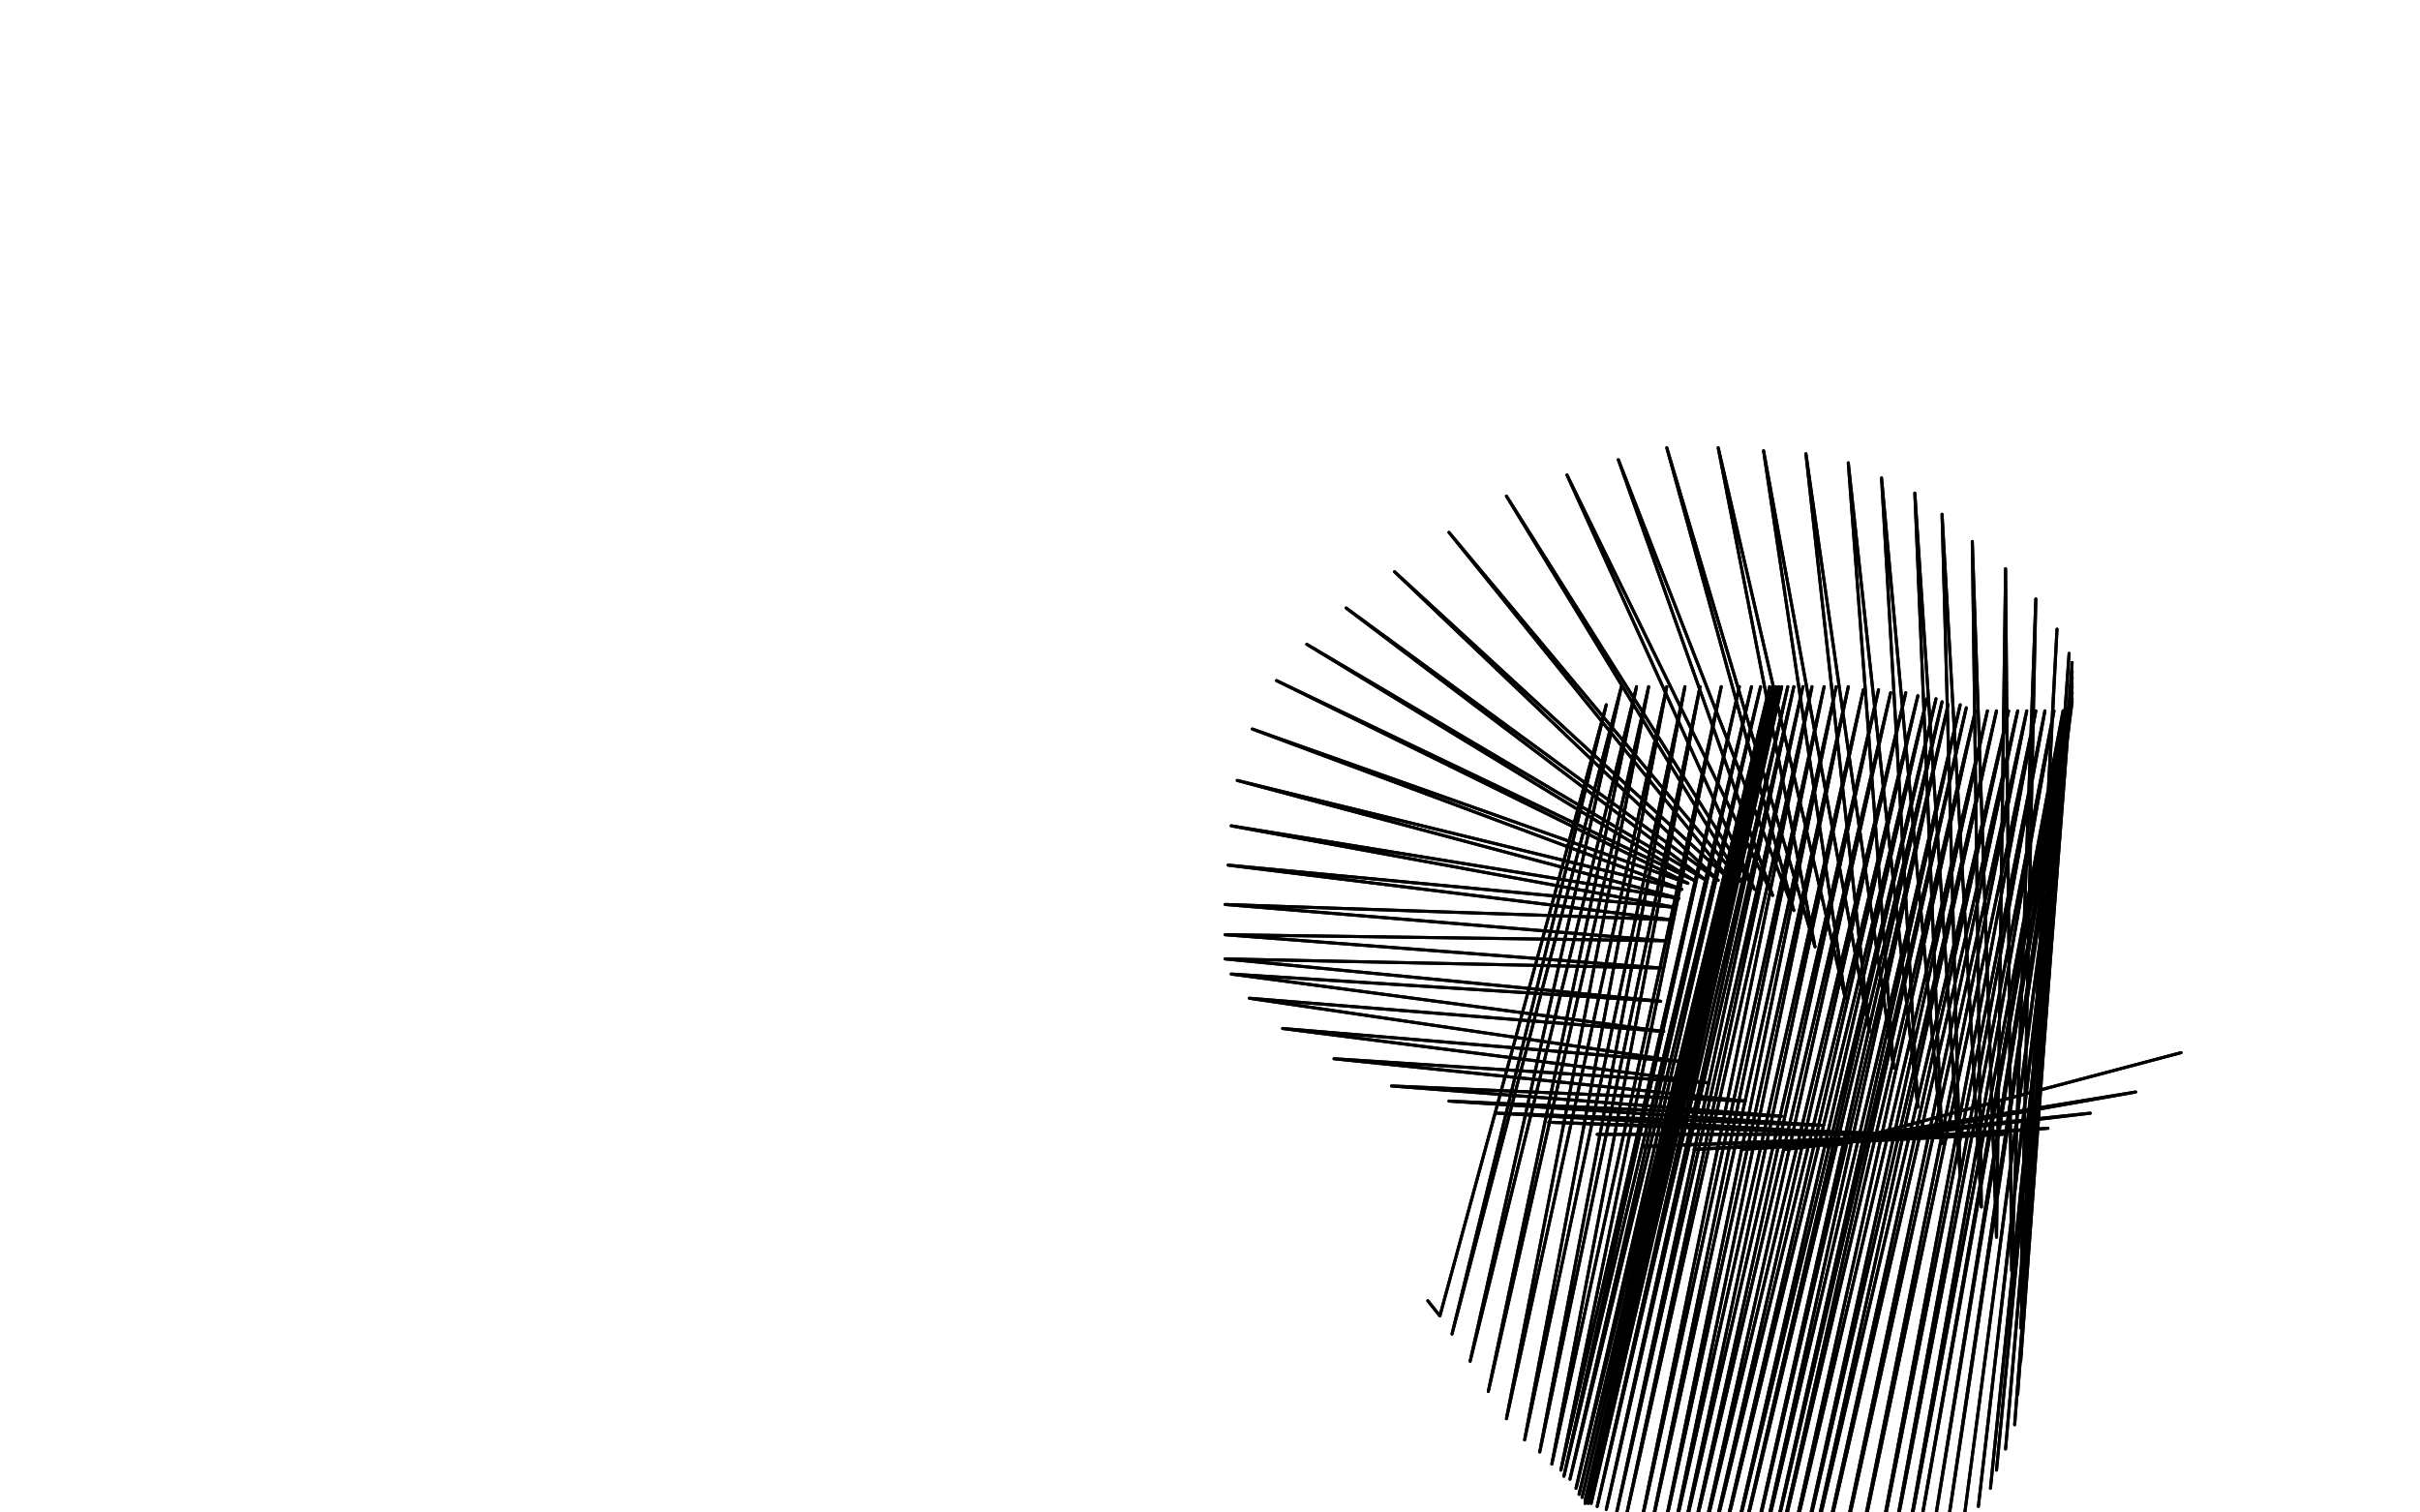<?xml version="1.0" standalone="no"?>
<!DOCTYPE svg PUBLIC "-//W3C//DTD SVG 1.1//EN"
"http://www.w3.org/Graphics/SVG/1.1/DTD/svg11.dtd">

<svg width="800" height="500" version="1.1" xmlns="http://www.w3.org/2000/svg" xmlns:xlink="http://www.w3.org/1999/xlink" style="stroke-antialiasing: false"><desc>This SVG has been created on https://colorillo.com/</desc><rect x='0' y='0' width='800' height='500' style='fill: rgb(255,255,255); stroke-width:0' /><polyline points="472,430 476,435 476,435 531,233 531,233 480,441 480,441 536,227 536,227 486,450 486,450 541,227 541,227 492,460 492,460 545,227 545,227 498,469 498,469 551,227 551,227 504,476 504,476 557,227 557,227 509,480 509,480 562,227 562,227 513,484 569,227 516,486 575,227 517,488 579,227 519,489 582,227 521,492 585,227 522,494 586,227 523,495 587,227 524,496 587,227 524,497 587,227 524,497 588,227 525,497 588,227 526,497 589,227 528,498 591,227 531,499 593,227 534,502 596,227 537,504 599,227 542,506 603,227 545,509 607,227 549,511 611,227 552,513 616,228 555,514 621,228 558,515 625,229 561,517 630,229 564,518 634,230 567,520 637,231 571,520 640,231 573,522 642,232 577,523 644,233 580,523 648,233 583,524 650,234 585,525 653,235 589,525 657,235 593,526 660,235 596,526 664,235 600,526 667,235 606,526 670,235 612,525 673,235 619,523 676,235 624,520 679,235 629,518 682,235 633,515 683,234 638,513 684,233 643,510 685,232 649,504 685,231 654,498 685,229 658,492 685,227 660,486 685,226 663,479 685,224 666,471 685,222 667,461 685,219 668,450 684,216 668,439 680,208 668,430 673,198 665,420 663,188 660,409 652,179 655,399 642,170 648,389 633,163 642,378 622,158 634,366 611,153 626,353 597,150 618,341 583,149 610,330 568,148 600,313 551,148 593,301 535,152 586,296 518,157 580,294 498,164 576,292 479,176 572,291 461,189 568,291 445,201 564,291 432,213 560,291 422,225 558,292 414,241 556,294 409,258 555,297 407,273 554,300 406,286 552,304 405,299 550,311 405,309 549,320 405,317 549,331 407,322 550,341 413,330 556,351 424,340 565,358 441,350 577,364 460,359 589,369 479,364 602,372 495,368 616,375 512,371 632,375 528,375 647,375 543,379 662,375 560,380 677,373 576,380 691,368 590,380 706,361 604,379 721,348 619,375" style="fill: none; stroke: #000000; stroke-width: 1; stroke-linejoin: round; stroke-linecap: round; stroke-antialiasing: false; stroke-antialias: 0; opacity: 1.0"/>
<polyline points="472,430 476,435 476,435 531,233 531,233 480,441 480,441 536,227 536,227 486,450 486,450 541,227 541,227 492,460 492,460 545,227 545,227 498,469 498,469 551,227 551,227 504,476 504,476 557,227 557,227 509,480 509,480 562,227 513,484 569,227 516,486 575,227 517,488 579,227 519,489 582,227 521,492 585,227 522,494 586,227 523,495 587,227 524,496 587,227 524,497 587,227 524,497 588,227 525,497 588,227 526,497 589,227 528,498 591,227 531,499 593,227 534,502 596,227 537,504 599,227 542,506 603,227 545,509 607,227 549,511 611,227 552,513 616,228 555,514 621,228 558,515 625,229 561,517 630,229 564,518 634,230 567,520 637,231 571,520 640,231 573,522 642,232 577,523 644,233 580,523 648,233 583,524 650,234 585,525 653,235 589,525 657,235 593,526 660,235 596,526 664,235 600,526 667,235 606,526 670,235 612,525 673,235 619,523 676,235 624,520 679,235 629,518 682,235 633,515 683,234 638,513 684,233 643,510 685,232 649,504 685,231 654,498 685,229 658,492 685,227 660,486 685,226 663,479 685,224 666,471 685,222 667,461 685,219 668,450 684,216 668,439 680,208 668,430 673,198 665,420 663,188 660,409 652,179 655,399 642,170 648,389 633,163 642,378 622,158 634,366 611,153 626,353 597,150 618,341 583,149 610,330 568,148 600,313 551,148 593,301 535,152 586,296 518,157 580,294 498,164 576,292 479,176 572,291 461,189 568,291 445,201 564,291 432,213 560,291 422,225 558,292 414,241 556,294 409,258 555,297 407,273 554,300 406,286 552,304 405,299 550,311 405,309 549,320 405,317 549,331 407,322 550,341 413,330 556,351 424,340 565,358 441,350 577,364 460,359 589,369 479,364 602,372 495,368 616,375 512,371 632,375 528,375 647,375 543,379 662,375 560,380 677,373 576,380 691,368 590,380 706,361 604,379 721,348 619,375" style="fill: none; stroke: #000000; stroke-width: 1; stroke-linejoin: round; stroke-linecap: round; stroke-antialiasing: false; stroke-antialias: 0; opacity: 1.0"/>
<circle cx="698.5" cy="199.5" r="0" style="fill: #000000; stroke-antialiasing: false; stroke-antialias: 0; opacity: 1.0"/>
</svg>
